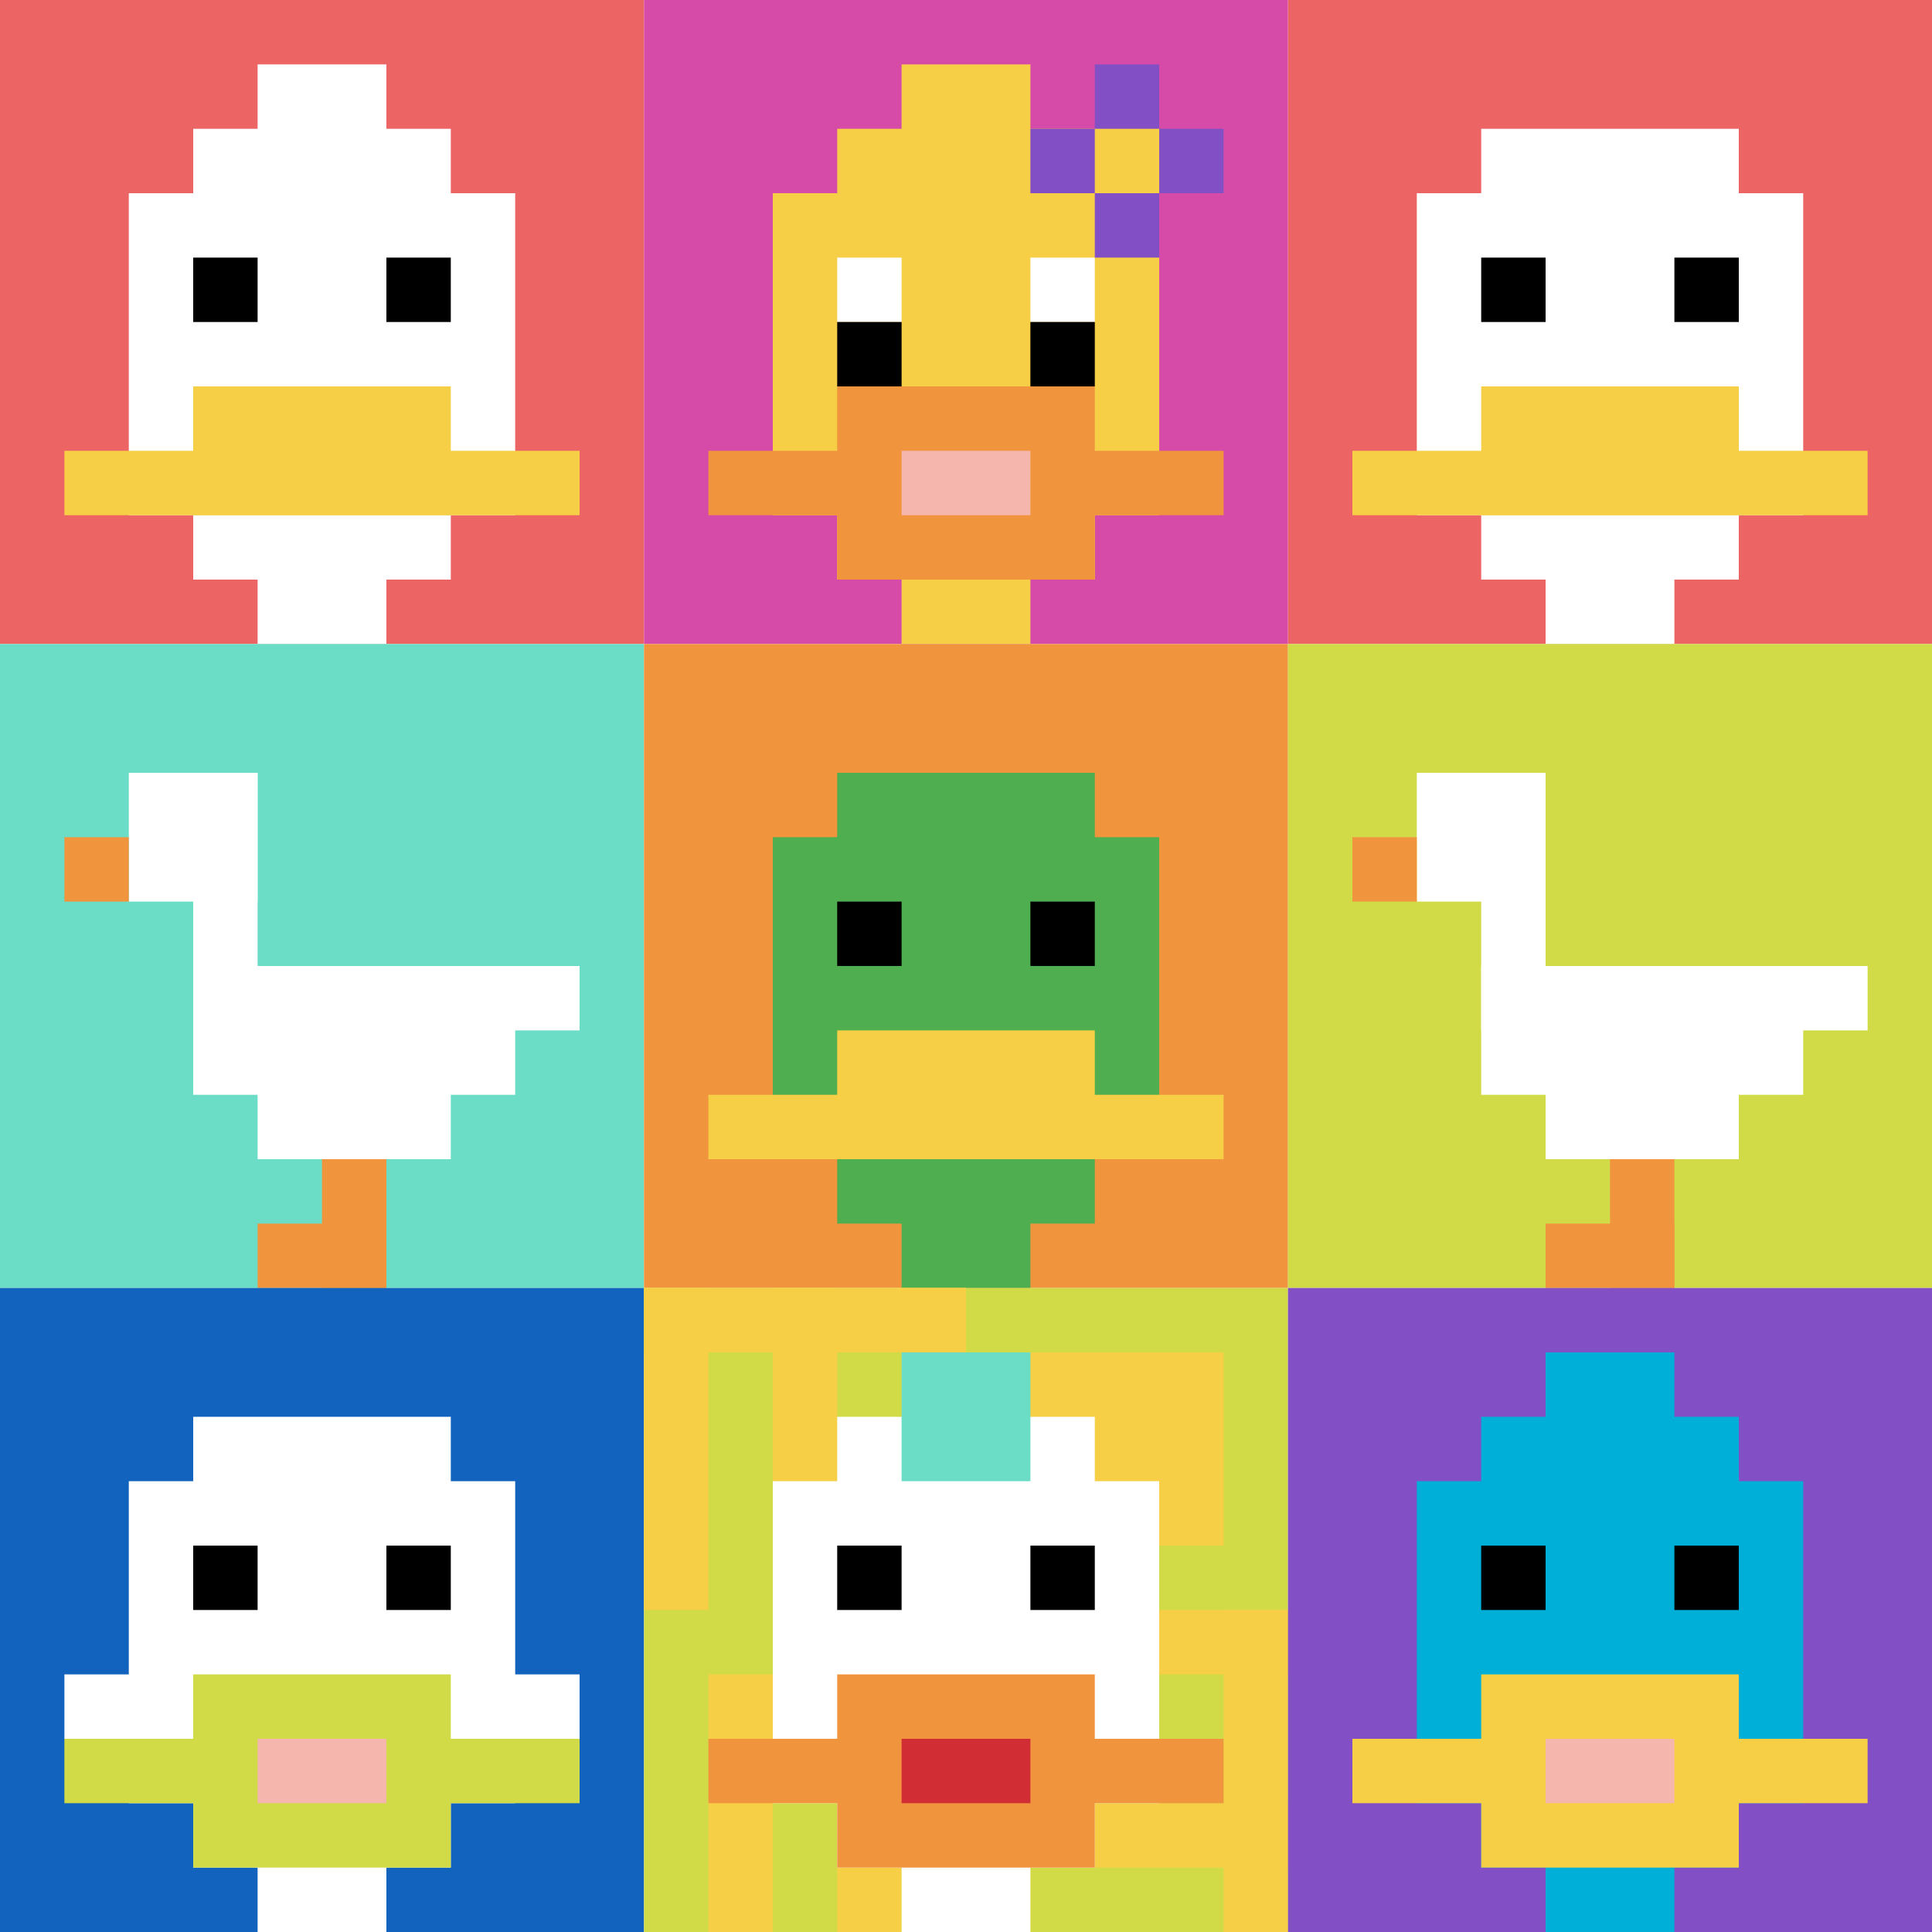 <svg xmlns="http://www.w3.org/2000/svg" version="1.1" width="806" height="806"><title>'goose-pfp-482141' by Dmitri Cherniak</title><desc>seed=482141
backgroundColor=#ffffff
padding=21
innerPadding=0
timeout=800
dimension=3
border=false
Save=function(){return n.handleSave()}
frame=279

Rendered at Sun Sep 15 2024 22:47:03 GMT+0800 (中国标准时间)
Generated in &lt;1ms
</desc><defs></defs><rect width="100%" height="100%" fill="#ffffff"></rect><g><g id="0-0"><rect x="0" y="0" height="268.667" width="268.667" fill="#EC6463"></rect><g><rect id="0-0-3-2-4-7" x="80.6" y="53.733" width="107.467" height="188.067" fill="#ffffff"></rect><rect id="0-0-2-3-6-5" x="53.733" y="80.6" width="161.2" height="134.333" fill="#ffffff"></rect><rect id="0-0-4-8-2-2" x="107.467" y="214.933" width="53.733" height="53.733" fill="#ffffff"></rect><rect id="0-0-1-7-8-1" x="26.867" y="188.067" width="214.933" height="26.867" fill="#F7CF46"></rect><rect id="0-0-3-6-4-2" x="80.6" y="161.2" width="107.467" height="53.733" fill="#F7CF46"></rect><rect id="0-0-3-4-1-1" x="80.6" y="107.467" width="26.867" height="26.867" fill="#000000"></rect><rect id="0-0-6-4-1-1" x="161.2" y="107.467" width="26.867" height="26.867" fill="#000000"></rect><rect id="0-0-4-1-2-2" x="107.467" y="26.867" width="53.733" height="53.733" fill="#ffffff"></rect></g><rect x="0" y="0" stroke="white" stroke-width="0" height="268.667" width="268.667" fill="none"></rect></g><g id="1-0"><rect x="268.667" y="0" height="268.667" width="268.667" fill="#D74BA8"></rect><g><rect id="268.6666666666667-0-3-2-4-7" x="349.267" y="53.733" width="107.467" height="188.067" fill="#F7CF46"></rect><rect id="268.6666666666667-0-2-3-6-5" x="322.4" y="80.6" width="161.2" height="134.333" fill="#F7CF46"></rect><rect id="268.6666666666667-0-4-8-2-2" x="376.133" y="214.933" width="53.733" height="53.733" fill="#F7CF46"></rect><rect id="268.6666666666667-0-1-7-8-1" x="295.533" y="188.067" width="214.933" height="26.867" fill="#F0943E"></rect><rect id="268.6666666666667-0-3-6-4-3" x="349.267" y="161.2" width="107.467" height="80.6" fill="#F0943E"></rect><rect id="268.6666666666667-0-4-7-2-1" x="376.133" y="188.067" width="53.733" height="26.867" fill="#F4B6AD"></rect><rect id="268.6666666666667-0-3-4-1-1" x="349.267" y="107.467" width="26.867" height="26.867" fill="#ffffff"></rect><rect id="268.6666666666667-0-6-4-1-1" x="429.867" y="107.467" width="26.867" height="26.867" fill="#ffffff"></rect><rect id="268.6666666666667-0-3-5-1-1" x="349.267" y="134.333" width="26.867" height="26.867" fill="#000000"></rect><rect id="268.6666666666667-0-6-5-1-1" x="429.867" y="134.333" width="26.867" height="26.867" fill="#000000"></rect><rect id="268.6666666666667-0-4-1-2-2" x="376.133" y="26.867" width="53.733" height="53.733" fill="#F7CF46"></rect><rect id="268.6666666666667-0-6-2-3-1" x="429.867" y="53.733" width="80.6" height="26.867" fill="#834FC4"></rect><rect id="268.6666666666667-0-7-1-1-3" x="456.733" y="26.867" width="26.867" height="80.6" fill="#834FC4"></rect><rect id="268.6666666666667-0-7-2-1-1" x="456.733" y="53.733" width="26.867" height="26.867" fill="#F7CF46"></rect></g><rect x="268.667" y="0" stroke="white" stroke-width="0" height="268.667" width="268.667" fill="none"></rect></g><g id="2-0"><rect x="537.333" y="0" height="268.667" width="268.667" fill="#EC6463"></rect><g><rect id="537.3333333333334-0-3-2-4-7" x="617.933" y="53.733" width="107.467" height="188.067" fill="#ffffff"></rect><rect id="537.3333333333334-0-2-3-6-5" x="591.067" y="80.6" width="161.2" height="134.333" fill="#ffffff"></rect><rect id="537.3333333333334-0-4-8-2-2" x="644.8" y="214.933" width="53.733" height="53.733" fill="#ffffff"></rect><rect id="537.3333333333334-0-1-7-8-1" x="564.2" y="188.067" width="214.933" height="26.867" fill="#F7CF46"></rect><rect id="537.3333333333334-0-3-6-4-2" x="617.933" y="161.2" width="107.467" height="53.733" fill="#F7CF46"></rect><rect id="537.3333333333334-0-3-4-1-1" x="617.933" y="107.467" width="26.867" height="26.867" fill="#000000"></rect><rect id="537.3333333333334-0-6-4-1-1" x="698.533" y="107.467" width="26.867" height="26.867" fill="#000000"></rect></g><rect x="537.333" y="0" stroke="white" stroke-width="0" height="268.667" width="268.667" fill="none"></rect></g><g id="0-1"><rect x="0" y="268.667" height="268.667" width="268.667" fill="#6BDCC5"></rect><g><rect id="0-268.6666666666667-2-2-2-2" x="53.733" y="322.4" width="53.733" height="53.733" fill="#ffffff"></rect><rect id="0-268.6666666666667-3-2-1-4" x="80.6" y="322.4" width="26.867" height="107.467" fill="#ffffff"></rect><rect id="0-268.6666666666667-4-5-5-1" x="107.467" y="403" width="134.333" height="26.867" fill="#ffffff"></rect><rect id="0-268.6666666666667-3-5-5-2" x="80.6" y="403" width="134.333" height="53.733" fill="#ffffff"></rect><rect id="0-268.6666666666667-4-5-3-3" x="107.467" y="403" width="80.6" height="80.6" fill="#ffffff"></rect><rect id="0-268.6666666666667-1-3-1-1" x="26.867" y="349.267" width="26.867" height="26.867" fill="#F0943E"></rect><rect id="0-268.6666666666667-5-8-1-2" x="134.333" y="483.6" width="26.867" height="53.733" fill="#F0943E"></rect><rect id="0-268.6666666666667-4-9-2-1" x="107.467" y="510.467" width="53.733" height="26.867" fill="#F0943E"></rect></g><rect x="0" y="268.667" stroke="white" stroke-width="0" height="268.667" width="268.667" fill="none"></rect></g><g id="1-1"><rect x="268.667" y="268.667" height="268.667" width="268.667" fill="#F0943E"></rect><g><rect id="268.6666666666667-268.6666666666667-3-2-4-7" x="349.267" y="322.4" width="107.467" height="188.067" fill="#4FAE4F"></rect><rect id="268.6666666666667-268.6666666666667-2-3-6-5" x="322.4" y="349.267" width="161.2" height="134.333" fill="#4FAE4F"></rect><rect id="268.6666666666667-268.6666666666667-4-8-2-2" x="376.133" y="483.6" width="53.733" height="53.733" fill="#4FAE4F"></rect><rect id="268.6666666666667-268.6666666666667-1-7-8-1" x="295.533" y="456.733" width="214.933" height="26.867" fill="#F7CF46"></rect><rect id="268.6666666666667-268.6666666666667-3-6-4-2" x="349.267" y="429.867" width="107.467" height="53.733" fill="#F7CF46"></rect><rect id="268.6666666666667-268.6666666666667-3-4-1-1" x="349.267" y="376.133" width="26.867" height="26.867" fill="#000000"></rect><rect id="268.6666666666667-268.6666666666667-6-4-1-1" x="429.867" y="376.133" width="26.867" height="26.867" fill="#000000"></rect></g><rect x="268.667" y="268.667" stroke="white" stroke-width="0" height="268.667" width="268.667" fill="none"></rect></g><g id="2-1"><rect x="537.333" y="268.667" height="268.667" width="268.667" fill="#D1DB47"></rect><g><rect id="537.3333333333334-268.6666666666667-2-2-2-2" x="591.067" y="322.4" width="53.733" height="53.733" fill="#ffffff"></rect><rect id="537.3333333333334-268.6666666666667-3-2-1-4" x="617.933" y="322.4" width="26.867" height="107.467" fill="#ffffff"></rect><rect id="537.3333333333334-268.6666666666667-4-5-5-1" x="644.8" y="403" width="134.333" height="26.867" fill="#ffffff"></rect><rect id="537.3333333333334-268.6666666666667-3-5-5-2" x="617.933" y="403" width="134.333" height="53.733" fill="#ffffff"></rect><rect id="537.3333333333334-268.6666666666667-4-5-3-3" x="644.8" y="403" width="80.6" height="80.6" fill="#ffffff"></rect><rect id="537.3333333333334-268.6666666666667-1-3-1-1" x="564.2" y="349.267" width="26.867" height="26.867" fill="#F0943E"></rect><rect id="537.3333333333334-268.6666666666667-5-8-1-2" x="671.667" y="483.6" width="26.867" height="53.733" fill="#F0943E"></rect><rect id="537.3333333333334-268.6666666666667-4-9-2-1" x="644.8" y="510.467" width="53.733" height="26.867" fill="#F0943E"></rect></g><rect x="537.333" y="268.667" stroke="white" stroke-width="0" height="268.667" width="268.667" fill="none"></rect></g><g id="0-2"><rect x="0" y="537.333" height="268.667" width="268.667" fill="#1263BD"></rect><g><rect id="0-537.3333333333334-3-2-4-7" x="80.6" y="591.067" width="107.467" height="188.067" fill="#ffffff"></rect><rect id="0-537.3333333333334-2-3-6-5" x="53.733" y="617.933" width="161.2" height="134.333" fill="#ffffff"></rect><rect id="0-537.3333333333334-4-8-2-2" x="107.467" y="752.267" width="53.733" height="53.733" fill="#ffffff"></rect><rect id="0-537.3333333333334-1-6-8-1" x="26.867" y="698.533" width="214.933" height="26.867" fill="#ffffff"></rect><rect id="0-537.3333333333334-1-7-8-1" x="26.867" y="725.4" width="214.933" height="26.867" fill="#D1DB47"></rect><rect id="0-537.3333333333334-3-6-4-3" x="80.6" y="698.533" width="107.467" height="80.6" fill="#D1DB47"></rect><rect id="0-537.3333333333334-4-7-2-1" x="107.467" y="725.4" width="53.733" height="26.867" fill="#F4B6AD"></rect><rect id="0-537.3333333333334-3-4-1-1" x="80.6" y="644.8" width="26.867" height="26.867" fill="#000000"></rect><rect id="0-537.3333333333334-6-4-1-1" x="161.2" y="644.8" width="26.867" height="26.867" fill="#000000"></rect></g><rect x="0" y="537.333" stroke="white" stroke-width="0" height="268.667" width="268.667" fill="none"></rect></g><g id="1-2"><rect x="268.667" y="537.333" height="268.667" width="268.667" fill="#D1DB47"></rect><g><rect id="268.6666666666667-537.3333333333334-0-0-5-1" x="268.667" y="537.333" width="134.333" height="26.867" fill="#F7CF46"></rect><rect id="268.6666666666667-537.3333333333334-0-0-1-5" x="268.667" y="537.333" width="26.867" height="134.333" fill="#F7CF46"></rect><rect id="268.6666666666667-537.3333333333334-2-0-1-5" x="322.4" y="537.333" width="26.867" height="134.333" fill="#F7CF46"></rect><rect id="268.6666666666667-537.3333333333334-4-0-1-5" x="376.133" y="537.333" width="26.867" height="134.333" fill="#F7CF46"></rect><rect id="268.6666666666667-537.3333333333334-6-1-3-3" x="429.867" y="564.2" width="80.6" height="80.6" fill="#F7CF46"></rect><rect id="268.6666666666667-537.3333333333334-1-6-1-4" x="295.533" y="698.533" width="26.867" height="107.467" fill="#F7CF46"></rect><rect id="268.6666666666667-537.3333333333334-3-6-1-4" x="349.267" y="698.533" width="26.867" height="107.467" fill="#F7CF46"></rect><rect id="268.6666666666667-537.3333333333334-5-5-5-1" x="403" y="671.667" width="134.333" height="26.867" fill="#F7CF46"></rect><rect id="268.6666666666667-537.3333333333334-5-8-5-1" x="403" y="752.267" width="134.333" height="26.867" fill="#F7CF46"></rect><rect id="268.6666666666667-537.3333333333334-5-5-1-5" x="403" y="671.667" width="26.867" height="134.333" fill="#F7CF46"></rect><rect id="268.6666666666667-537.3333333333334-9-5-1-5" x="510.467" y="671.667" width="26.867" height="134.333" fill="#F7CF46"></rect></g><g><rect id="268.6666666666667-537.3333333333334-3-2-4-7" x="349.267" y="591.067" width="107.467" height="188.067" fill="#ffffff"></rect><rect id="268.6666666666667-537.3333333333334-2-3-6-5" x="322.4" y="617.933" width="161.2" height="134.333" fill="#ffffff"></rect><rect id="268.6666666666667-537.3333333333334-4-8-2-2" x="376.133" y="752.267" width="53.733" height="53.733" fill="#ffffff"></rect><rect id="268.6666666666667-537.3333333333334-1-7-8-1" x="295.533" y="725.4" width="214.933" height="26.867" fill="#F0943E"></rect><rect id="268.6666666666667-537.3333333333334-3-6-4-3" x="349.267" y="698.533" width="107.467" height="80.6" fill="#F0943E"></rect><rect id="268.6666666666667-537.3333333333334-4-7-2-1" x="376.133" y="725.4" width="53.733" height="26.867" fill="#D12D35"></rect><rect id="268.6666666666667-537.3333333333334-3-4-1-1" x="349.267" y="644.8" width="26.867" height="26.867" fill="#000000"></rect><rect id="268.6666666666667-537.3333333333334-6-4-1-1" x="429.867" y="644.8" width="26.867" height="26.867" fill="#000000"></rect><rect id="268.6666666666667-537.3333333333334-4-1-2-2" x="376.133" y="564.2" width="53.733" height="53.733" fill="#6BDCC5"></rect></g><rect x="268.667" y="537.333" stroke="white" stroke-width="0" height="268.667" width="268.667" fill="none"></rect></g><g id="2-2"><rect x="537.333" y="537.333" height="268.667" width="268.667" fill="#834FC4"></rect><g><rect id="537.3333333333334-537.3333333333334-3-2-4-7" x="617.933" y="591.067" width="107.467" height="188.067" fill="#00AFD7"></rect><rect id="537.3333333333334-537.3333333333334-2-3-6-5" x="591.067" y="617.933" width="161.2" height="134.333" fill="#00AFD7"></rect><rect id="537.3333333333334-537.3333333333334-4-8-2-2" x="644.8" y="752.267" width="53.733" height="53.733" fill="#00AFD7"></rect><rect id="537.3333333333334-537.3333333333334-1-7-8-1" x="564.2" y="725.4" width="214.933" height="26.867" fill="#F7CF46"></rect><rect id="537.3333333333334-537.3333333333334-3-6-4-3" x="617.933" y="698.533" width="107.467" height="80.6" fill="#F7CF46"></rect><rect id="537.3333333333334-537.3333333333334-4-7-2-1" x="644.8" y="725.4" width="53.733" height="26.867" fill="#F4B6AD"></rect><rect id="537.3333333333334-537.3333333333334-3-4-1-1" x="617.933" y="644.8" width="26.867" height="26.867" fill="#000000"></rect><rect id="537.3333333333334-537.3333333333334-6-4-1-1" x="698.533" y="644.8" width="26.867" height="26.867" fill="#000000"></rect><rect id="537.3333333333334-537.3333333333334-4-1-2-2" x="644.8" y="564.2" width="53.733" height="53.733" fill="#00AFD7"></rect></g><rect x="537.333" y="537.333" stroke="white" stroke-width="0" height="268.667" width="268.667" fill="none"></rect></g></g></svg>